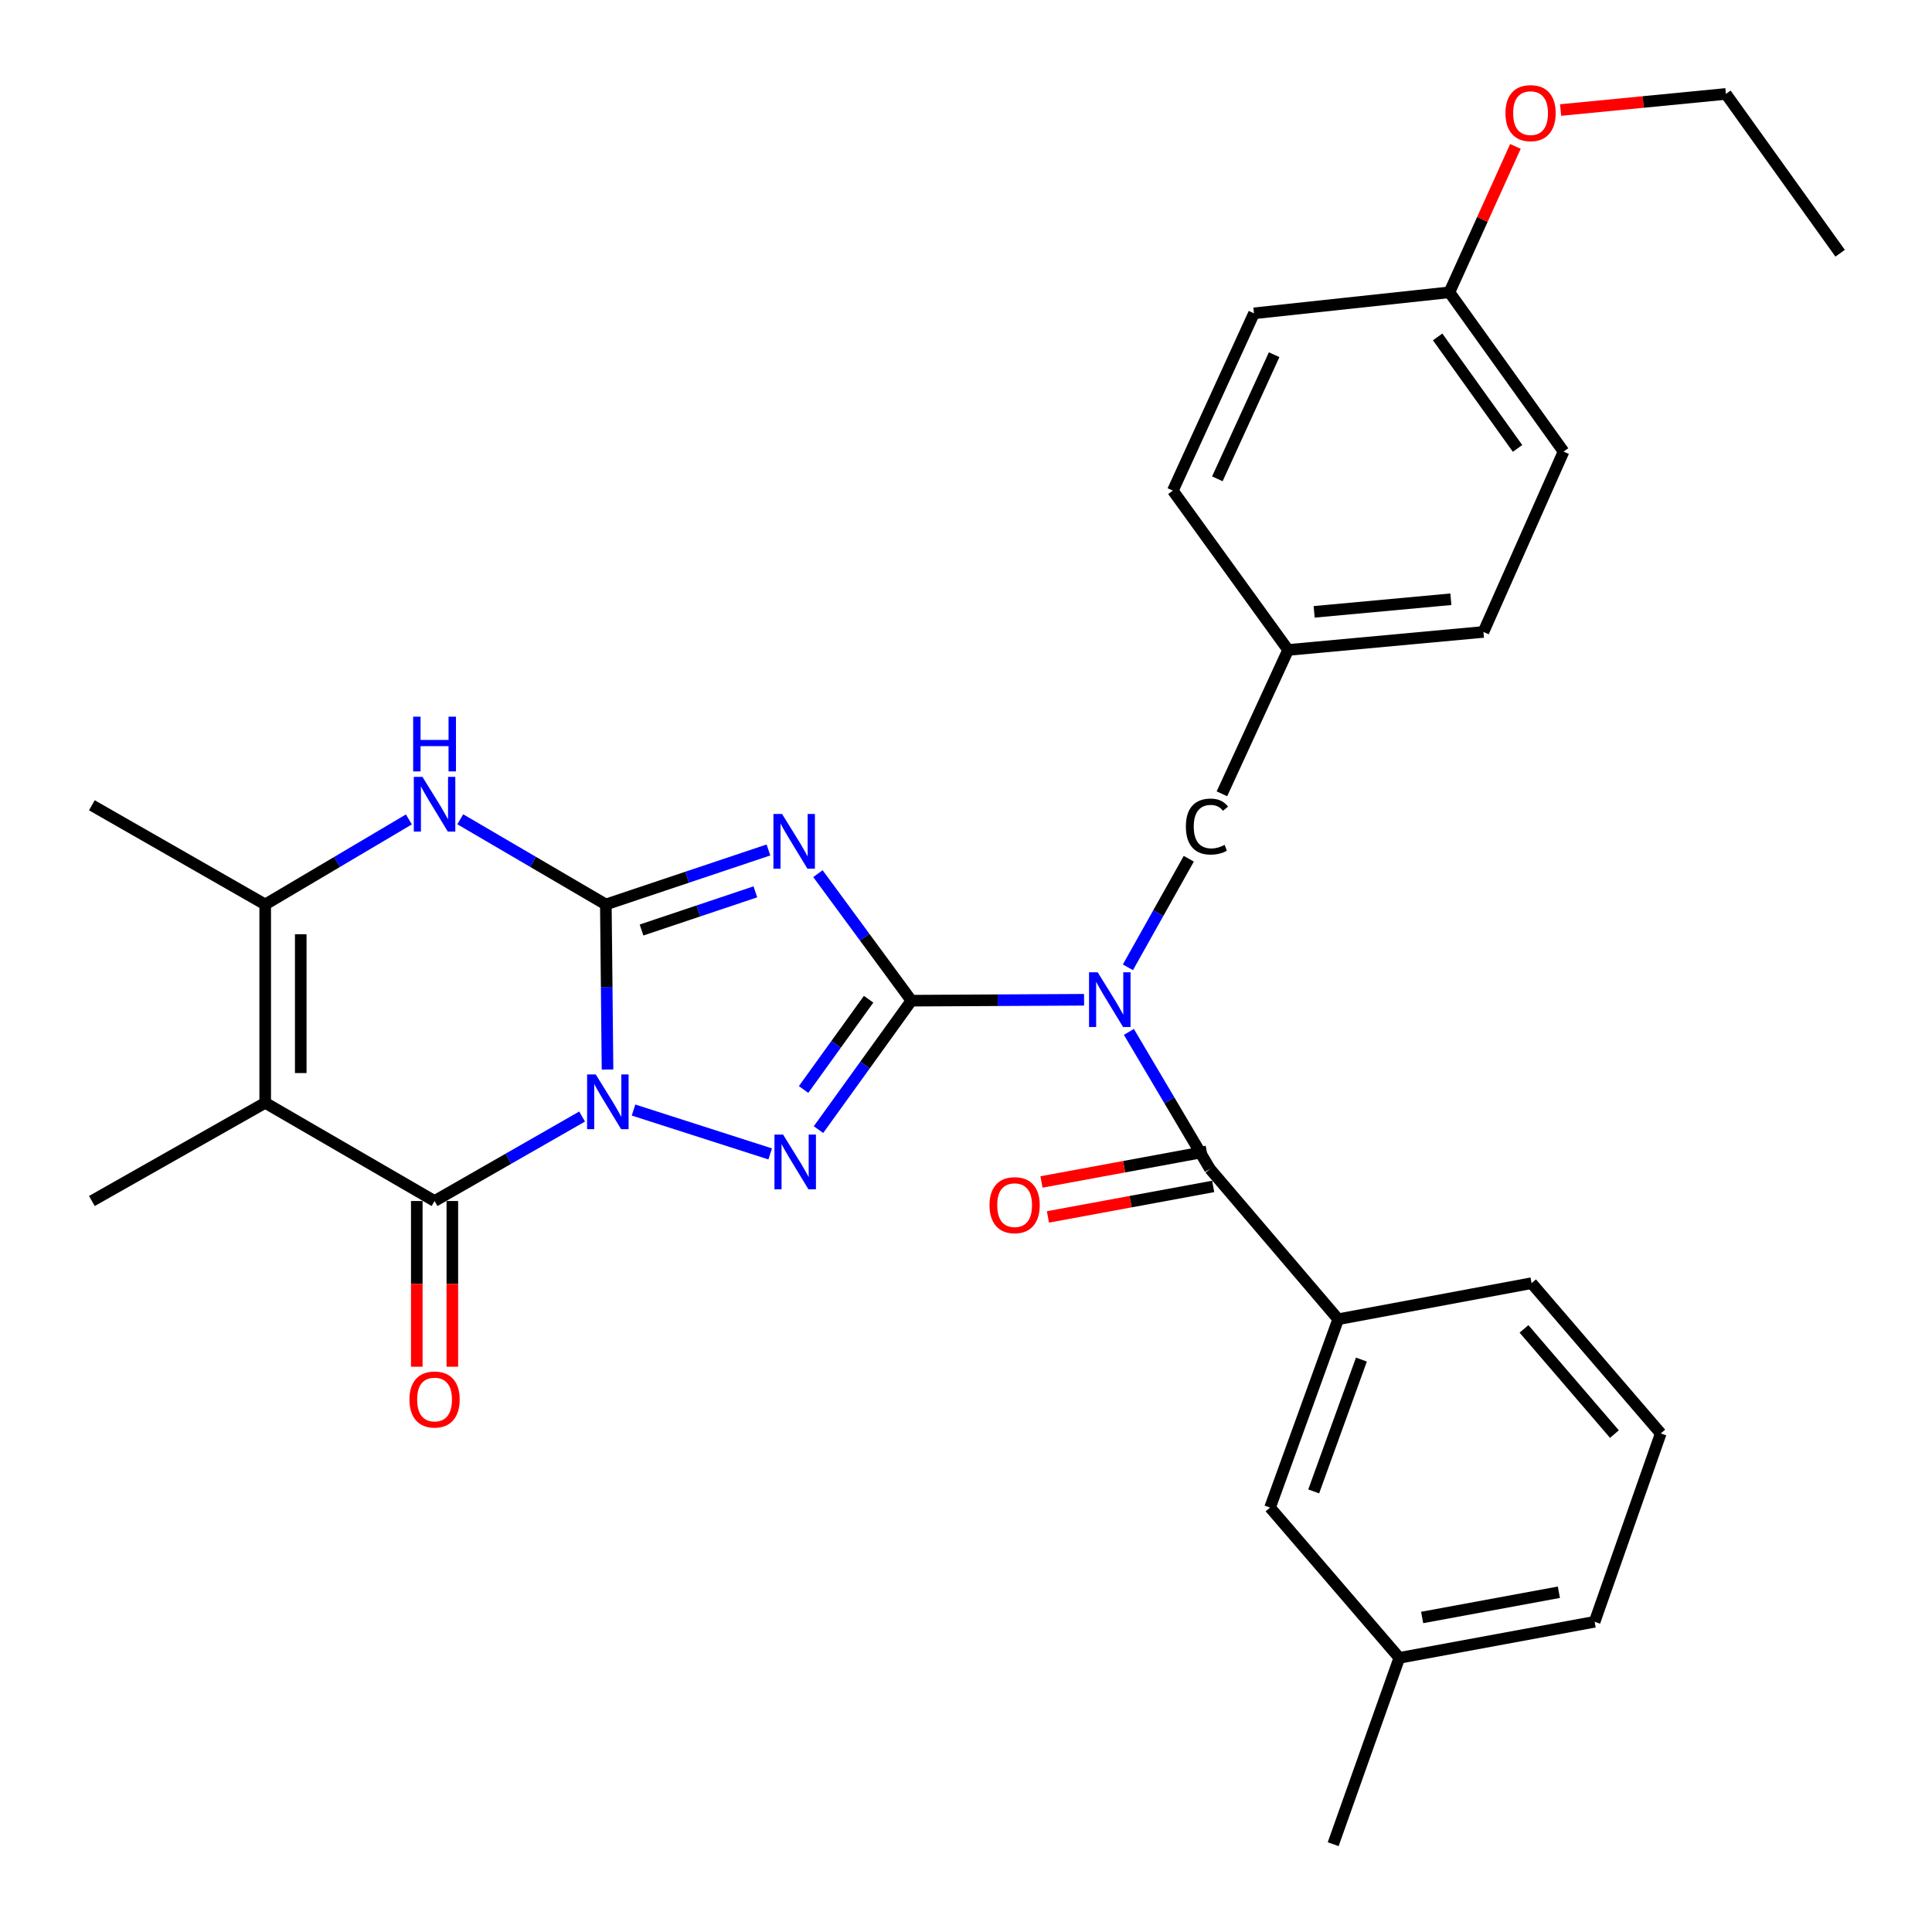 <?xml version='1.0' encoding='iso-8859-1'?>
<svg version='1.1' baseProfile='full'
              xmlns='http://www.w3.org/2000/svg'
                      xmlns:rdkit='http://www.rdkit.org/xml'
                      xmlns:xlink='http://www.w3.org/1999/xlink'
                  xml:space='preserve'
width='1000px' height='1000px' viewBox='0 0 1000 1000'>
<!-- END OF HEADER -->
<rect style='opacity:1.0;fill:#FFFFFF;stroke:none' width='1000' height='1000' x='0' y='0'> </rect>
<path class='bond-0' d='M 314.454,553.577 L 314.018,510.864' style='fill:none;fill-rule:evenodd;stroke:#0000FF;stroke-width:6px;stroke-linecap:butt;stroke-linejoin:miter;stroke-opacity:1' />
<path class='bond-0' d='M 314.018,510.864 L 313.582,468.152' style='fill:none;fill-rule:evenodd;stroke:#000000;stroke-width:6px;stroke-linecap:butt;stroke-linejoin:miter;stroke-opacity:1' />
<path class='bond-3' d='M 327.911,574.556 L 398.654,597.267' style='fill:none;fill-rule:evenodd;stroke:#0000FF;stroke-width:6px;stroke-linecap:butt;stroke-linejoin:miter;stroke-opacity:1' />
<path class='bond-4' d='M 301.301,577.918 L 263.114,599.78' style='fill:none;fill-rule:evenodd;stroke:#0000FF;stroke-width:6px;stroke-linecap:butt;stroke-linejoin:miter;stroke-opacity:1' />
<path class='bond-4' d='M 263.114,599.78 L 224.928,621.641' style='fill:none;fill-rule:evenodd;stroke:#000000;stroke-width:6px;stroke-linecap:butt;stroke-linejoin:miter;stroke-opacity:1' />
<path class='bond-2' d='M 313.582,468.152 L 355.666,454.046' style='fill:none;fill-rule:evenodd;stroke:#000000;stroke-width:6px;stroke-linecap:butt;stroke-linejoin:miter;stroke-opacity:1' />
<path class='bond-2' d='M 355.666,454.046 L 397.749,439.94' style='fill:none;fill-rule:evenodd;stroke:#0000FF;stroke-width:6px;stroke-linecap:butt;stroke-linejoin:miter;stroke-opacity:1' />
<path class='bond-2' d='M 332.055,481.368 L 361.514,471.494' style='fill:none;fill-rule:evenodd;stroke:#000000;stroke-width:6px;stroke-linecap:butt;stroke-linejoin:miter;stroke-opacity:1' />
<path class='bond-2' d='M 361.514,471.494 L 390.972,461.619' style='fill:none;fill-rule:evenodd;stroke:#0000FF;stroke-width:6px;stroke-linecap:butt;stroke-linejoin:miter;stroke-opacity:1' />
<path class='bond-7' d='M 313.582,468.152 L 275.909,446.105' style='fill:none;fill-rule:evenodd;stroke:#000000;stroke-width:6px;stroke-linecap:butt;stroke-linejoin:miter;stroke-opacity:1' />
<path class='bond-7' d='M 275.909,446.105 L 238.236,424.058' style='fill:none;fill-rule:evenodd;stroke:#0000FF;stroke-width:6px;stroke-linecap:butt;stroke-linejoin:miter;stroke-opacity:1' />
<path class='bond-1' d='M 471.733,517.948 L 447.69,551.318' style='fill:none;fill-rule:evenodd;stroke:#000000;stroke-width:6px;stroke-linecap:butt;stroke-linejoin:miter;stroke-opacity:1' />
<path class='bond-1' d='M 447.69,551.318 L 423.646,584.688' style='fill:none;fill-rule:evenodd;stroke:#0000FF;stroke-width:6px;stroke-linecap:butt;stroke-linejoin:miter;stroke-opacity:1' />
<path class='bond-1' d='M 449.59,517.202 L 432.76,540.561' style='fill:none;fill-rule:evenodd;stroke:#000000;stroke-width:6px;stroke-linecap:butt;stroke-linejoin:miter;stroke-opacity:1' />
<path class='bond-1' d='M 432.76,540.561 L 415.93,563.92' style='fill:none;fill-rule:evenodd;stroke:#0000FF;stroke-width:6px;stroke-linecap:butt;stroke-linejoin:miter;stroke-opacity:1' />
<path class='bond-5' d='M 471.733,517.948 L 516.425,517.713' style='fill:none;fill-rule:evenodd;stroke:#000000;stroke-width:6px;stroke-linecap:butt;stroke-linejoin:miter;stroke-opacity:1' />
<path class='bond-5' d='M 516.425,517.713 L 561.117,517.477' style='fill:none;fill-rule:evenodd;stroke:#0000FF;stroke-width:6px;stroke-linecap:butt;stroke-linejoin:miter;stroke-opacity:1' />
<path class='bond-31' d='M 471.733,517.948 L 447.547,485.073' style='fill:none;fill-rule:evenodd;stroke:#000000;stroke-width:6px;stroke-linecap:butt;stroke-linejoin:miter;stroke-opacity:1' />
<path class='bond-31' d='M 447.547,485.073 L 423.36,452.198' style='fill:none;fill-rule:evenodd;stroke:#0000FF;stroke-width:6px;stroke-linecap:butt;stroke-linejoin:miter;stroke-opacity:1' />
<path class='bond-6' d='M 224.928,621.641 L 137.265,570.812' style='fill:none;fill-rule:evenodd;stroke:#000000;stroke-width:6px;stroke-linecap:butt;stroke-linejoin:miter;stroke-opacity:1' />
<path class='bond-12' d='M 215.727,621.641 L 215.727,664.528' style='fill:none;fill-rule:evenodd;stroke:#000000;stroke-width:6px;stroke-linecap:butt;stroke-linejoin:miter;stroke-opacity:1' />
<path class='bond-12' d='M 215.727,664.528 L 215.727,707.415' style='fill:none;fill-rule:evenodd;stroke:#FF0000;stroke-width:6px;stroke-linecap:butt;stroke-linejoin:miter;stroke-opacity:1' />
<path class='bond-12' d='M 234.128,621.641 L 234.128,664.528' style='fill:none;fill-rule:evenodd;stroke:#000000;stroke-width:6px;stroke-linecap:butt;stroke-linejoin:miter;stroke-opacity:1' />
<path class='bond-12' d='M 234.128,664.528 L 234.128,707.415' style='fill:none;fill-rule:evenodd;stroke:#FF0000;stroke-width:6px;stroke-linecap:butt;stroke-linejoin:miter;stroke-opacity:1' />
<path class='bond-8' d='M 584.309,534.112 L 605.292,569.575' style='fill:none;fill-rule:evenodd;stroke:#0000FF;stroke-width:6px;stroke-linecap:butt;stroke-linejoin:miter;stroke-opacity:1' />
<path class='bond-8' d='M 605.292,569.575 L 626.275,605.039' style='fill:none;fill-rule:evenodd;stroke:#000000;stroke-width:6px;stroke-linecap:butt;stroke-linejoin:miter;stroke-opacity:1' />
<path class='bond-11' d='M 583.806,500.676 L 599.561,472.578' style='fill:none;fill-rule:evenodd;stroke:#0000FF;stroke-width:6px;stroke-linecap:butt;stroke-linejoin:miter;stroke-opacity:1' />
<path class='bond-11' d='M 599.561,472.578 L 615.317,444.481' style='fill:none;fill-rule:evenodd;stroke:#000000;stroke-width:6px;stroke-linecap:butt;stroke-linejoin:miter;stroke-opacity:1' />
<path class='bond-9' d='M 137.265,570.812 L 137.265,468.152' style='fill:none;fill-rule:evenodd;stroke:#000000;stroke-width:6px;stroke-linecap:butt;stroke-linejoin:miter;stroke-opacity:1' />
<path class='bond-9' d='M 155.666,555.413 L 155.666,483.551' style='fill:none;fill-rule:evenodd;stroke:#000000;stroke-width:6px;stroke-linecap:butt;stroke-linejoin:miter;stroke-opacity:1' />
<path class='bond-15' d='M 137.265,570.812 L 47.547,621.641' style='fill:none;fill-rule:evenodd;stroke:#000000;stroke-width:6px;stroke-linecap:butt;stroke-linejoin:miter;stroke-opacity:1' />
<path class='bond-32' d='M 211.641,424.133 L 174.453,446.142' style='fill:none;fill-rule:evenodd;stroke:#0000FF;stroke-width:6px;stroke-linecap:butt;stroke-linejoin:miter;stroke-opacity:1' />
<path class='bond-32' d='M 174.453,446.142 L 137.265,468.152' style='fill:none;fill-rule:evenodd;stroke:#000000;stroke-width:6px;stroke-linecap:butt;stroke-linejoin:miter;stroke-opacity:1' />
<path class='bond-10' d='M 626.275,605.039 L 692.654,682.826' style='fill:none;fill-rule:evenodd;stroke:#000000;stroke-width:6px;stroke-linecap:butt;stroke-linejoin:miter;stroke-opacity:1' />
<path class='bond-13' d='M 624.605,595.991 L 581.837,603.887' style='fill:none;fill-rule:evenodd;stroke:#000000;stroke-width:6px;stroke-linecap:butt;stroke-linejoin:miter;stroke-opacity:1' />
<path class='bond-13' d='M 581.837,603.887 L 539.069,611.784' style='fill:none;fill-rule:evenodd;stroke:#FF0000;stroke-width:6px;stroke-linecap:butt;stroke-linejoin:miter;stroke-opacity:1' />
<path class='bond-13' d='M 627.946,614.087 L 585.178,621.983' style='fill:none;fill-rule:evenodd;stroke:#000000;stroke-width:6px;stroke-linecap:butt;stroke-linejoin:miter;stroke-opacity:1' />
<path class='bond-13' d='M 585.178,621.983 L 542.41,629.879' style='fill:none;fill-rule:evenodd;stroke:#FF0000;stroke-width:6px;stroke-linecap:butt;stroke-linejoin:miter;stroke-opacity:1' />
<path class='bond-19' d='M 137.265,468.152 L 47.547,416.811' style='fill:none;fill-rule:evenodd;stroke:#000000;stroke-width:6px;stroke-linecap:butt;stroke-linejoin:miter;stroke-opacity:1' />
<path class='bond-14' d='M 692.654,682.826 L 657.374,780.314' style='fill:none;fill-rule:evenodd;stroke:#000000;stroke-width:6px;stroke-linecap:butt;stroke-linejoin:miter;stroke-opacity:1' />
<path class='bond-14' d='M 704.665,703.711 L 679.969,771.952' style='fill:none;fill-rule:evenodd;stroke:#000000;stroke-width:6px;stroke-linecap:butt;stroke-linejoin:miter;stroke-opacity:1' />
<path class='bond-24' d='M 692.654,682.826 L 792.738,664.169' style='fill:none;fill-rule:evenodd;stroke:#000000;stroke-width:6px;stroke-linecap:butt;stroke-linejoin:miter;stroke-opacity:1' />
<path class='bond-16' d='M 632.467,410.877 L 666.728,336.417' style='fill:none;fill-rule:evenodd;stroke:#000000;stroke-width:6px;stroke-linecap:butt;stroke-linejoin:miter;stroke-opacity:1' />
<path class='bond-18' d='M 657.374,780.314 L 724.284,858.101' style='fill:none;fill-rule:evenodd;stroke:#000000;stroke-width:6px;stroke-linecap:butt;stroke-linejoin:miter;stroke-opacity:1' />
<path class='bond-20' d='M 666.728,336.417 L 607.066,253.948' style='fill:none;fill-rule:evenodd;stroke:#000000;stroke-width:6px;stroke-linecap:butt;stroke-linejoin:miter;stroke-opacity:1' />
<path class='bond-21' d='M 666.728,336.417 L 767.824,327.094' style='fill:none;fill-rule:evenodd;stroke:#000000;stroke-width:6px;stroke-linecap:butt;stroke-linejoin:miter;stroke-opacity:1' />
<path class='bond-21' d='M 680.203,316.695 L 750.97,310.168' style='fill:none;fill-rule:evenodd;stroke:#000000;stroke-width:6px;stroke-linecap:butt;stroke-linejoin:miter;stroke-opacity:1' />
<path class='bond-17' d='M 750.21,151.298 L 809.299,233.737' style='fill:none;fill-rule:evenodd;stroke:#000000;stroke-width:6px;stroke-linecap:butt;stroke-linejoin:miter;stroke-opacity:1' />
<path class='bond-17' d='M 744.117,174.384 L 785.479,232.091' style='fill:none;fill-rule:evenodd;stroke:#000000;stroke-width:6px;stroke-linecap:butt;stroke-linejoin:miter;stroke-opacity:1' />
<path class='bond-25' d='M 750.21,151.298 L 767.297,113.538' style='fill:none;fill-rule:evenodd;stroke:#000000;stroke-width:6px;stroke-linecap:butt;stroke-linejoin:miter;stroke-opacity:1' />
<path class='bond-25' d='M 767.297,113.538 L 784.384,75.779' style='fill:none;fill-rule:evenodd;stroke:#FF0000;stroke-width:6px;stroke-linecap:butt;stroke-linejoin:miter;stroke-opacity:1' />
<path class='bond-33' d='M 750.21,151.298 L 649.063,162.175' style='fill:none;fill-rule:evenodd;stroke:#000000;stroke-width:6px;stroke-linecap:butt;stroke-linejoin:miter;stroke-opacity:1' />
<path class='bond-29' d='M 724.284,858.101 L 690.057,954.545' style='fill:none;fill-rule:evenodd;stroke:#000000;stroke-width:6px;stroke-linecap:butt;stroke-linejoin:miter;stroke-opacity:1' />
<path class='bond-34' d='M 724.284,858.101 L 825.38,839.434' style='fill:none;fill-rule:evenodd;stroke:#000000;stroke-width:6px;stroke-linecap:butt;stroke-linejoin:miter;stroke-opacity:1' />
<path class='bond-34' d='M 736.107,837.205 L 806.874,824.138' style='fill:none;fill-rule:evenodd;stroke:#000000;stroke-width:6px;stroke-linecap:butt;stroke-linejoin:miter;stroke-opacity:1' />
<path class='bond-22' d='M 607.066,253.948 L 649.063,162.175' style='fill:none;fill-rule:evenodd;stroke:#000000;stroke-width:6px;stroke-linecap:butt;stroke-linejoin:miter;stroke-opacity:1' />
<path class='bond-22' d='M 630.099,247.839 L 659.496,183.598' style='fill:none;fill-rule:evenodd;stroke:#000000;stroke-width:6px;stroke-linecap:butt;stroke-linejoin:miter;stroke-opacity:1' />
<path class='bond-23' d='M 767.824,327.094 L 809.299,233.737' style='fill:none;fill-rule:evenodd;stroke:#000000;stroke-width:6px;stroke-linecap:butt;stroke-linejoin:miter;stroke-opacity:1' />
<path class='bond-26' d='M 792.738,664.169 L 859.607,741.946' style='fill:none;fill-rule:evenodd;stroke:#000000;stroke-width:6px;stroke-linecap:butt;stroke-linejoin:miter;stroke-opacity:1' />
<path class='bond-26' d='M 788.815,687.832 L 835.623,742.276' style='fill:none;fill-rule:evenodd;stroke:#000000;stroke-width:6px;stroke-linecap:butt;stroke-linejoin:miter;stroke-opacity:1' />
<path class='bond-28' d='M 807.756,56.957 L 850.539,52.787' style='fill:none;fill-rule:evenodd;stroke:#FF0000;stroke-width:6px;stroke-linecap:butt;stroke-linejoin:miter;stroke-opacity:1' />
<path class='bond-28' d='M 850.539,52.787 L 893.323,48.617' style='fill:none;fill-rule:evenodd;stroke:#000000;stroke-width:6px;stroke-linecap:butt;stroke-linejoin:miter;stroke-opacity:1' />
<path class='bond-27' d='M 859.607,741.946 L 825.38,839.434' style='fill:none;fill-rule:evenodd;stroke:#000000;stroke-width:6px;stroke-linecap:butt;stroke-linejoin:miter;stroke-opacity:1' />
<path class='bond-30' d='M 893.323,48.617 L 952.453,131.076' style='fill:none;fill-rule:evenodd;stroke:#000000;stroke-width:6px;stroke-linecap:butt;stroke-linejoin:miter;stroke-opacity:1' />
<path  class='atom-0' d='M 308.365 556.131
L 317.645 571.131
Q 318.565 572.611, 320.045 575.291
Q 321.525 577.971, 321.605 578.131
L 321.605 556.131
L 325.365 556.131
L 325.365 584.451
L 321.485 584.451
L 311.525 568.051
Q 310.365 566.131, 309.125 563.931
Q 307.925 561.731, 307.565 561.051
L 307.565 584.451
L 303.885 584.451
L 303.885 556.131
L 308.365 556.131
' fill='#0000FF'/>
<path  class='atom-3' d='M 404.799 421.319
L 414.079 436.319
Q 414.999 437.799, 416.479 440.479
Q 417.959 443.159, 418.039 443.319
L 418.039 421.319
L 421.799 421.319
L 421.799 449.639
L 417.919 449.639
L 407.959 433.239
Q 406.799 431.319, 405.559 429.119
Q 404.359 426.919, 403.999 426.239
L 403.999 449.639
L 400.319 449.639
L 400.319 421.319
L 404.799 421.319
' fill='#0000FF'/>
<path  class='atom-4' d='M 405.331 587.26
L 414.611 602.26
Q 415.531 603.74, 417.011 606.42
Q 418.491 609.1, 418.571 609.26
L 418.571 587.26
L 422.331 587.26
L 422.331 615.58
L 418.451 615.58
L 408.491 599.18
Q 407.331 597.26, 406.091 595.06
Q 404.891 592.86, 404.531 592.18
L 404.531 615.58
L 400.851 615.58
L 400.851 587.26
L 405.331 587.26
' fill='#0000FF'/>
<path  class='atom-6' d='M 568.164 503.247
L 577.444 518.247
Q 578.364 519.727, 579.844 522.407
Q 581.324 525.087, 581.404 525.247
L 581.404 503.247
L 585.164 503.247
L 585.164 531.567
L 581.284 531.567
L 571.324 515.167
Q 570.164 513.247, 568.924 511.047
Q 567.724 508.847, 567.364 508.167
L 567.364 531.567
L 563.684 531.567
L 563.684 503.247
L 568.164 503.247
' fill='#0000FF'/>
<path  class='atom-8' d='M 218.668 402.11
L 227.948 417.11
Q 228.868 418.59, 230.348 421.27
Q 231.828 423.95, 231.908 424.11
L 231.908 402.11
L 235.668 402.11
L 235.668 430.43
L 231.788 430.43
L 221.828 414.03
Q 220.668 412.11, 219.428 409.91
Q 218.228 407.71, 217.868 407.03
L 217.868 430.43
L 214.188 430.43
L 214.188 402.11
L 218.668 402.11
' fill='#0000FF'/>
<path  class='atom-8' d='M 213.848 370.958
L 217.688 370.958
L 217.688 382.998
L 232.168 382.998
L 232.168 370.958
L 236.008 370.958
L 236.008 399.278
L 232.168 399.278
L 232.168 386.198
L 217.688 386.198
L 217.688 399.278
L 213.848 399.278
L 213.848 370.958
' fill='#0000FF'/>
<path  class='atom-12' d='M 613.802 427.829
Q 613.802 420.789, 617.082 417.109
Q 620.402 413.389, 626.682 413.389
Q 632.522 413.389, 635.642 417.509
L 633.002 419.669
Q 630.722 416.669, 626.682 416.669
Q 622.402 416.669, 620.122 419.549
Q 617.882 422.389, 617.882 427.829
Q 617.882 433.429, 620.202 436.309
Q 622.562 439.189, 627.122 439.189
Q 630.242 439.189, 633.882 437.309
L 635.002 440.309
Q 633.522 441.269, 631.282 441.829
Q 629.042 442.389, 626.562 442.389
Q 620.402 442.389, 617.082 438.629
Q 613.802 434.869, 613.802 427.829
' fill='#000000'/>
<path  class='atom-13' d='M 211.928 724.381
Q 211.928 717.581, 215.288 713.781
Q 218.648 709.981, 224.928 709.981
Q 231.208 709.981, 234.568 713.781
Q 237.928 717.581, 237.928 724.381
Q 237.928 731.261, 234.528 735.181
Q 231.128 739.061, 224.928 739.061
Q 218.688 739.061, 215.288 735.181
Q 211.928 731.301, 211.928 724.381
M 224.928 735.861
Q 229.248 735.861, 231.568 732.981
Q 233.928 730.061, 233.928 724.381
Q 233.928 718.821, 231.568 716.021
Q 229.248 713.181, 224.928 713.181
Q 220.608 713.181, 218.248 715.981
Q 215.928 718.781, 215.928 724.381
Q 215.928 730.101, 218.248 732.981
Q 220.608 735.861, 224.928 735.861
' fill='#FF0000'/>
<path  class='atom-14' d='M 512.169 623.786
Q 512.169 616.986, 515.529 613.186
Q 518.889 609.386, 525.169 609.386
Q 531.449 609.386, 534.809 613.186
Q 538.169 616.986, 538.169 623.786
Q 538.169 630.666, 534.769 634.586
Q 531.369 638.466, 525.169 638.466
Q 518.929 638.466, 515.529 634.586
Q 512.169 630.706, 512.169 623.786
M 525.169 635.266
Q 529.489 635.266, 531.809 632.386
Q 534.169 629.466, 534.169 623.786
Q 534.169 618.226, 531.809 615.426
Q 529.489 612.586, 525.169 612.586
Q 520.849 612.586, 518.489 615.386
Q 516.169 618.186, 516.169 623.786
Q 516.169 629.506, 518.489 632.386
Q 520.849 635.266, 525.169 635.266
' fill='#FF0000'/>
<path  class='atom-26' d='M 779.217 58.552
Q 779.217 51.752, 782.577 47.952
Q 785.937 44.152, 792.217 44.152
Q 798.497 44.152, 801.857 47.952
Q 805.217 51.752, 805.217 58.552
Q 805.217 65.432, 801.817 69.352
Q 798.417 73.232, 792.217 73.232
Q 785.977 73.232, 782.577 69.352
Q 779.217 65.472, 779.217 58.552
M 792.217 70.032
Q 796.537 70.032, 798.857 67.152
Q 801.217 64.232, 801.217 58.552
Q 801.217 52.992, 798.857 50.192
Q 796.537 47.352, 792.217 47.352
Q 787.897 47.352, 785.537 50.152
Q 783.217 52.952, 783.217 58.552
Q 783.217 64.272, 785.537 67.152
Q 787.897 70.032, 792.217 70.032
' fill='#FF0000'/>
</svg>
